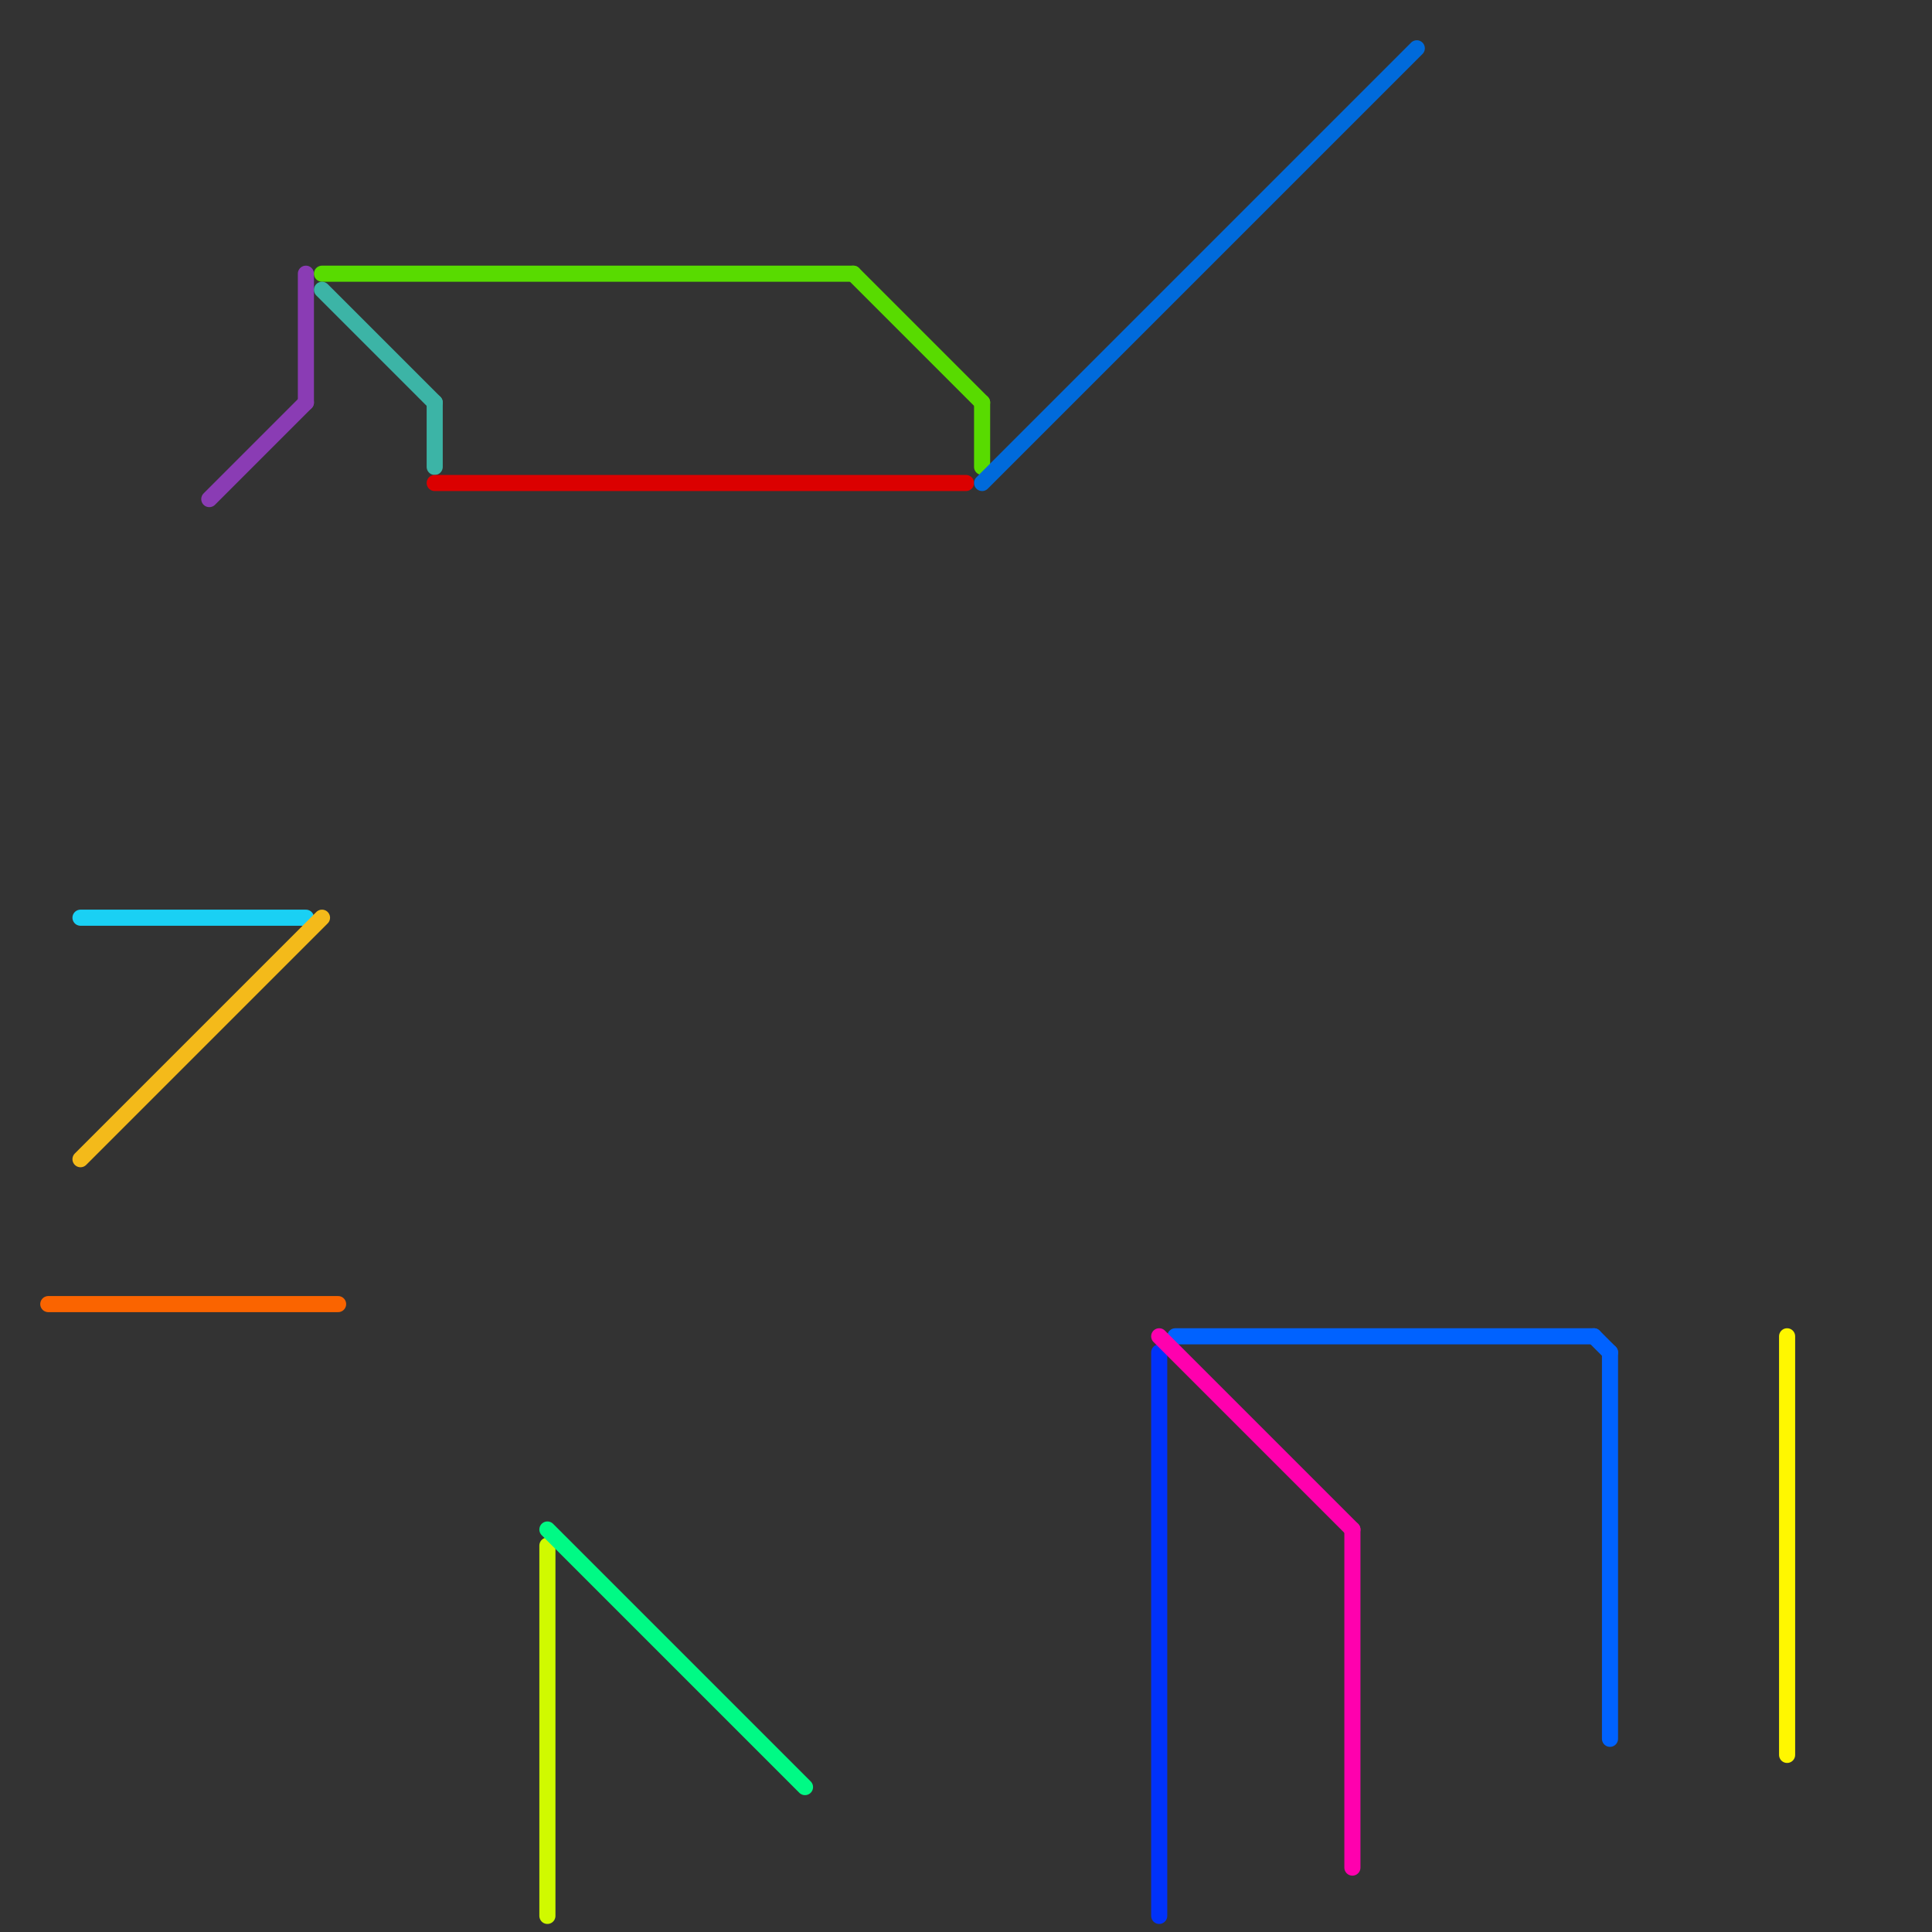 
<svg version="1.1" xmlns="http://www.w3.org/2000/svg" viewBox="0 0 120 120">
<rect x="0" y="0" width="120" height="120" fill="#333333" stroke="none"/>
<style>text { font: 1px Helvetica; font-weight: 600; white-space: pre; dominant-baseline: central; } line { stroke-width: 1; fill: none; stroke-linecap: round; stroke-linejoin: round; } .c0 { stroke: #1ad0f4 } .c1 { stroke: #f4ba1a } .c2 { stroke: #fa6400 } .c3 { stroke: #0062ff } .c4 { stroke: #fff700 } .c5 { stroke: #8a3cb4 } .c6 { stroke: #58db00 } .c7 { stroke: #3cb4a6 } .c8 { stroke: #db0000 } .c9 { stroke: #d0fa00 } .c10 { stroke: #00fa85 } .c11 { stroke: #006adb } .c12 { stroke: #0032fa } .c13 { stroke: #ff00ae }</style><defs><g id="wm-xf"><circle r="1.2" fill="#000"/><circle r="0.9" fill="#fff"/><circle r="0.6" fill="#000"/><circle r="0.3" fill="#fff"/></g><g id="wm"><circle r="0.6" fill="#000"/><circle r="0.3" fill="#fff"/></g></defs><line class="c0" x1="5" y1="57" x2="19" y2="57"/><line class="c1" x1="5" y1="72" x2="20" y2="57"/><line class="c2" x1="3" y1="81" x2="21" y2="81"/><line class="c3" x1="100" y1="84" x2="100" y2="108"/><line class="c3" x1="99" y1="83" x2="100" y2="84"/><line class="c3" x1="73" y1="83" x2="99" y2="83"/><line class="c4" x1="111" y1="83" x2="111" y2="109"/><line class="c5" x1="19" y1="17" x2="19" y2="25"/><line class="c5" x1="13" y1="31" x2="19" y2="25"/><line class="c6" x1="53" y1="17" x2="61" y2="25"/><line class="c6" x1="20" y1="17" x2="53" y2="17"/><line class="c6" x1="61" y1="25" x2="61" y2="29"/><line class="c7" x1="27" y1="25" x2="27" y2="29"/><line class="c7" x1="20" y1="18" x2="27" y2="25"/><line class="c8" x1="27" y1="30" x2="60" y2="30"/><line class="c9" x1="34" y1="96" x2="34" y2="119"/><line class="c10" x1="34" y1="95" x2="50" y2="111"/><line class="c11" x1="61" y1="30" x2="88" y2="3"/><line class="c12" x1="72" y1="84" x2="72" y2="119"/><line class="c13" x1="72" y1="83" x2="84" y2="95"/><line class="c13" x1="84" y1="95" x2="84" y2="116"/>
</svg>
